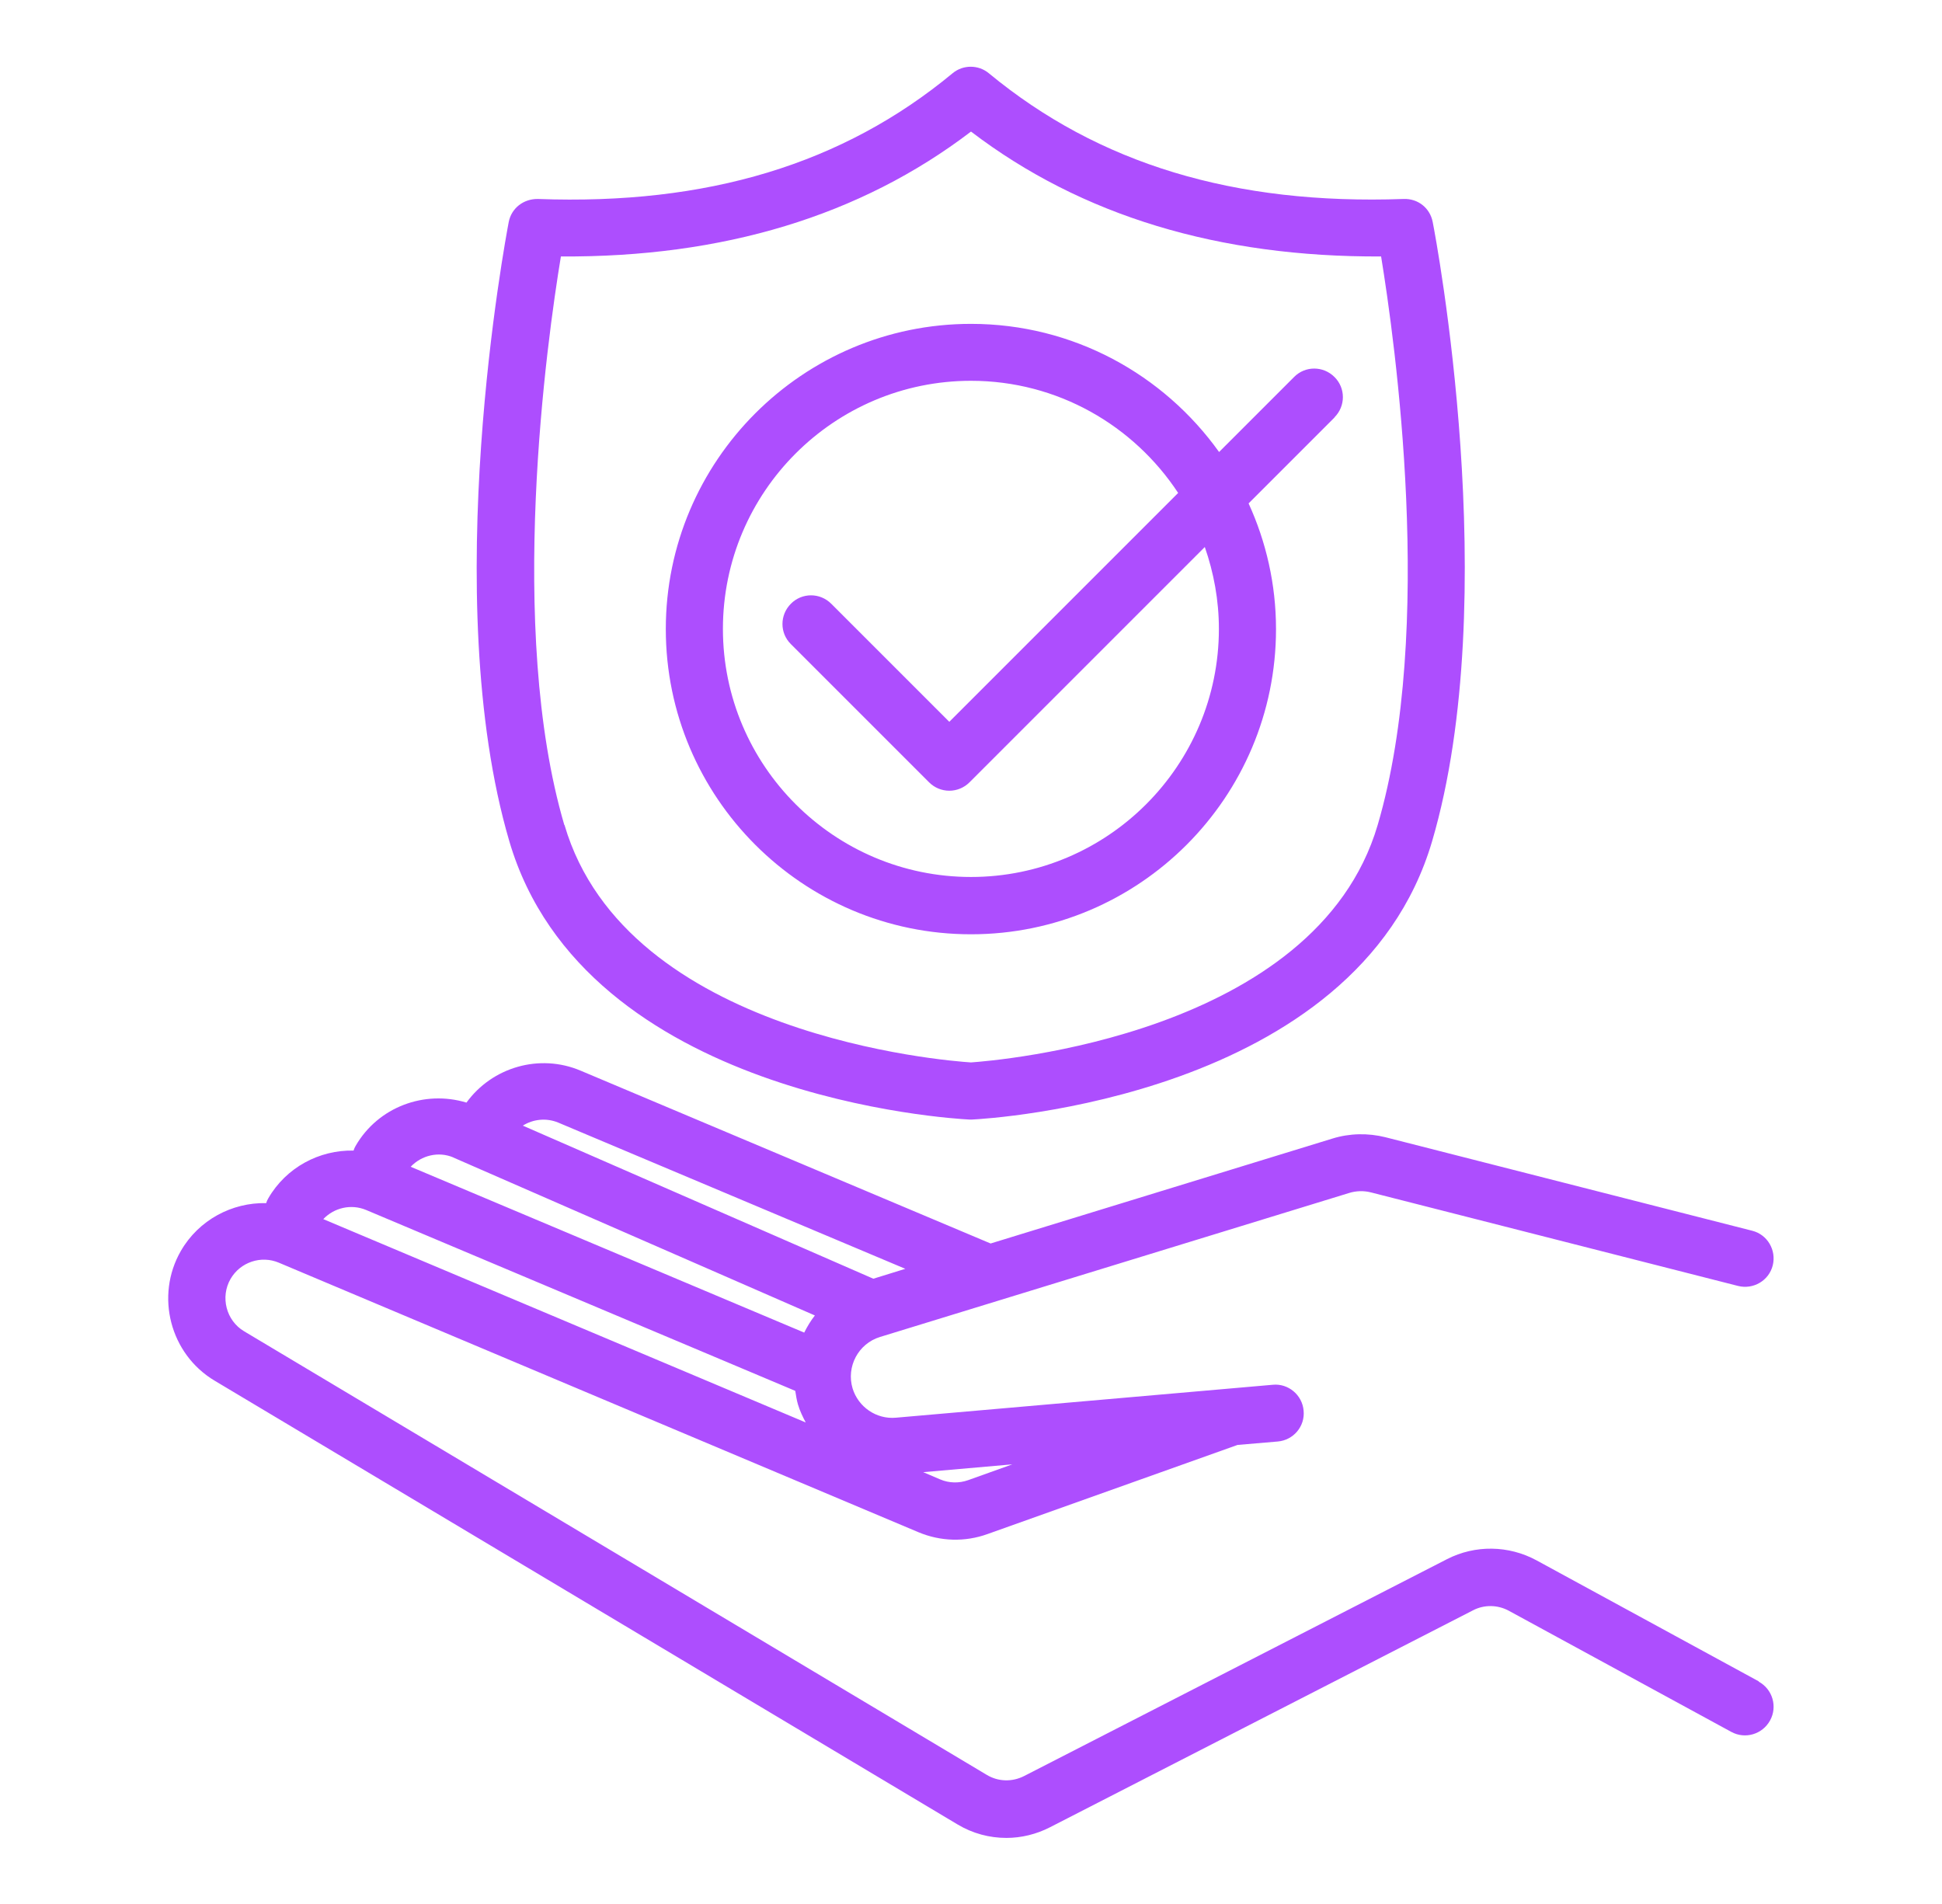 <?xml version="1.0" encoding="UTF-8"?>
<svg xmlns="http://www.w3.org/2000/svg" xmlns:xlink="http://www.w3.org/1999/xlink" width="102" height="100" xml:space="preserve" overflow="hidden">
  <defs>
    <clipPath id="clip0">
      <rect x="50" y="236" width="102" height="100"></rect>
    </clipPath>
    <clipPath id="clip1">
      <rect x="51" y="236" width="100" height="100"></rect>
    </clipPath>
    <clipPath id="clip2">
      <rect x="51" y="236" width="101" height="100"></rect>
    </clipPath>
    <clipPath id="clip3">
      <rect x="51" y="236" width="101" height="100"></rect>
    </clipPath>
  </defs>
  <g clip-path="url(#clip0)" transform="translate(-50 -236)">
    <g clip-path="url(#clip1)">
      <g clip-path="url(#clip2)">
        <g clip-path="url(#clip3)">
          <path d="M142.38 324.31 130.7 317.95C129.24 317.16 127.48 317.13 126 317.89L103.79 329.28C103.16 329.6 102.43 329.58 101.83 329.22L62.82 305.92C61.88 305.36 61.56 304.12 62.11 303.17 62.62 302.29 63.71 301.92 64.65 302.32L98.23 316.47C99.39 316.96 100.68 317 101.87 316.57L115 311.89 117.11 311.71C117.94 311.64 118.55 310.91 118.47 310.09 118.4 309.26 117.66 308.65 116.85 308.73L97.05 310.46C96.03 310.55 95.08 309.9 94.78 308.92 94.44 307.78 95.08 306.57 96.22 306.22L120.85 298.66C121.23 298.54 121.64 298.53 122.02 298.63L141.29 303.54C142.09 303.74 142.91 303.26 143.11 302.46 143.31 301.66 142.83 300.84 142.03 300.64L122.77 295.73C121.85 295.5 120.88 295.52 119.98 295.8L102.03 301.31 80.49 292.23C78.33 291.32 75.85 292.05 74.5 293.91 72.29 293.24 69.86 294.14 68.68 296.18 68.63 296.26 68.6 296.34 68.57 296.43 66.78 296.39 65.03 297.31 64.09 298.94 64.04 299.02 64.01 299.1 63.98 299.19 62.19 299.15 60.44 300.07 59.5 301.7 58.14 304.06 58.93 307.12 61.28 308.52L100.29 331.82C101.09 332.3 101.97 332.53 102.86 332.53 103.64 332.53 104.43 332.34 105.15 331.97L127.36 320.58C127.95 320.27 128.66 320.28 129.25 320.6L140.93 326.96C141.66 327.36 142.57 327.09 142.97 326.36 143.37 325.63 143.1 324.72 142.37 324.32ZM103.17 312.91 100.85 313.74C100.37 313.91 99.85 313.9 99.38 313.7L98.49 313.32 103.17 312.91ZM79.32 294.96 97.55 302.64 95.87 303.16 77.46 295.12C78 294.78 78.69 294.7 79.32 294.96ZM73.8 296.79 92.8 305.09C92.58 305.37 92.4 305.67 92.24 305.99L71.57 297.28C72.14 296.68 73.03 296.46 73.81 296.79ZM69.23 299.55 91.77 309.05C91.81 309.29 91.84 309.52 91.91 309.76 92.01 310.1 92.16 310.41 92.32 310.71L66.98 300.03C67.55 299.43 68.44 299.22 69.23 299.55ZM100.92 294.8C100.92 294.8 100.97 294.8 100.99 294.8 101.01 294.8 101.04 294.8 101.06 294.8 101.88 294.76 121.26 293.66 125.22 280.18 128.98 267.37 125.41 248.46 125.25 247.66 125.11 246.93 124.48 246.42 123.72 246.45 114.83 246.77 107.7 244.61 101.94 239.85 101.39 239.39 100.58 239.39 100.03 239.85 94.27 244.62 87.15 246.78 78.25 246.45 77.49 246.44 76.86 246.94 76.72 247.66 76.57 248.46 72.99 267.37 76.75 280.18 80.71 293.66 100.09 294.76 100.91 294.8ZM79.64 279.33C76.61 269.03 78.73 253.88 79.46 249.47 87.96 249.52 95.18 247.35 101 242.91 106.82 247.35 114.04 249.51 122.54 249.47 123.26 253.88 125.39 269.02 122.36 279.33 119.11 290.38 102.27 291.71 101 291.8 99.73 291.72 82.9 290.41 79.65 279.33ZM120.09 257.92C120.68 257.33 120.68 256.38 120.09 255.8 119.5 255.21 118.55 255.21 117.97 255.8L114.03 259.74C111.12 255.67 106.37 253.01 101 253.01 92.16 253.01 84.97 260.2 84.97 269.04 84.97 277.88 92.16 285.07 101 285.07 109.84 285.07 117.02 277.88 117.02 269.04 117.02 266.69 116.5 264.45 115.58 262.44L120.09 257.93ZM114.02 269.03C114.02 276.21 108.18 282.06 101 282.06 93.82 282.06 87.97 276.22 87.97 269.03 87.97 261.84 93.81 256 101 256 105.55 256 109.55 258.35 111.88 261.89L99.86 273.91 93.66 267.71C93.07 267.12 92.12 267.12 91.54 267.71 90.95 268.3 90.95 269.25 91.54 269.83L98.8 277.09C99.08 277.37 99.46 277.53 99.86 277.53 100.26 277.53 100.64 277.37 100.92 277.09L113.28 264.73C113.75 266.08 114.02 267.52 114.02 269.03Z" fill="#AD4EFE" fill-rule="nonzero" fill-opacity="1"></path>
        </g>
      </g>
    </g>
  </g>
</svg>

